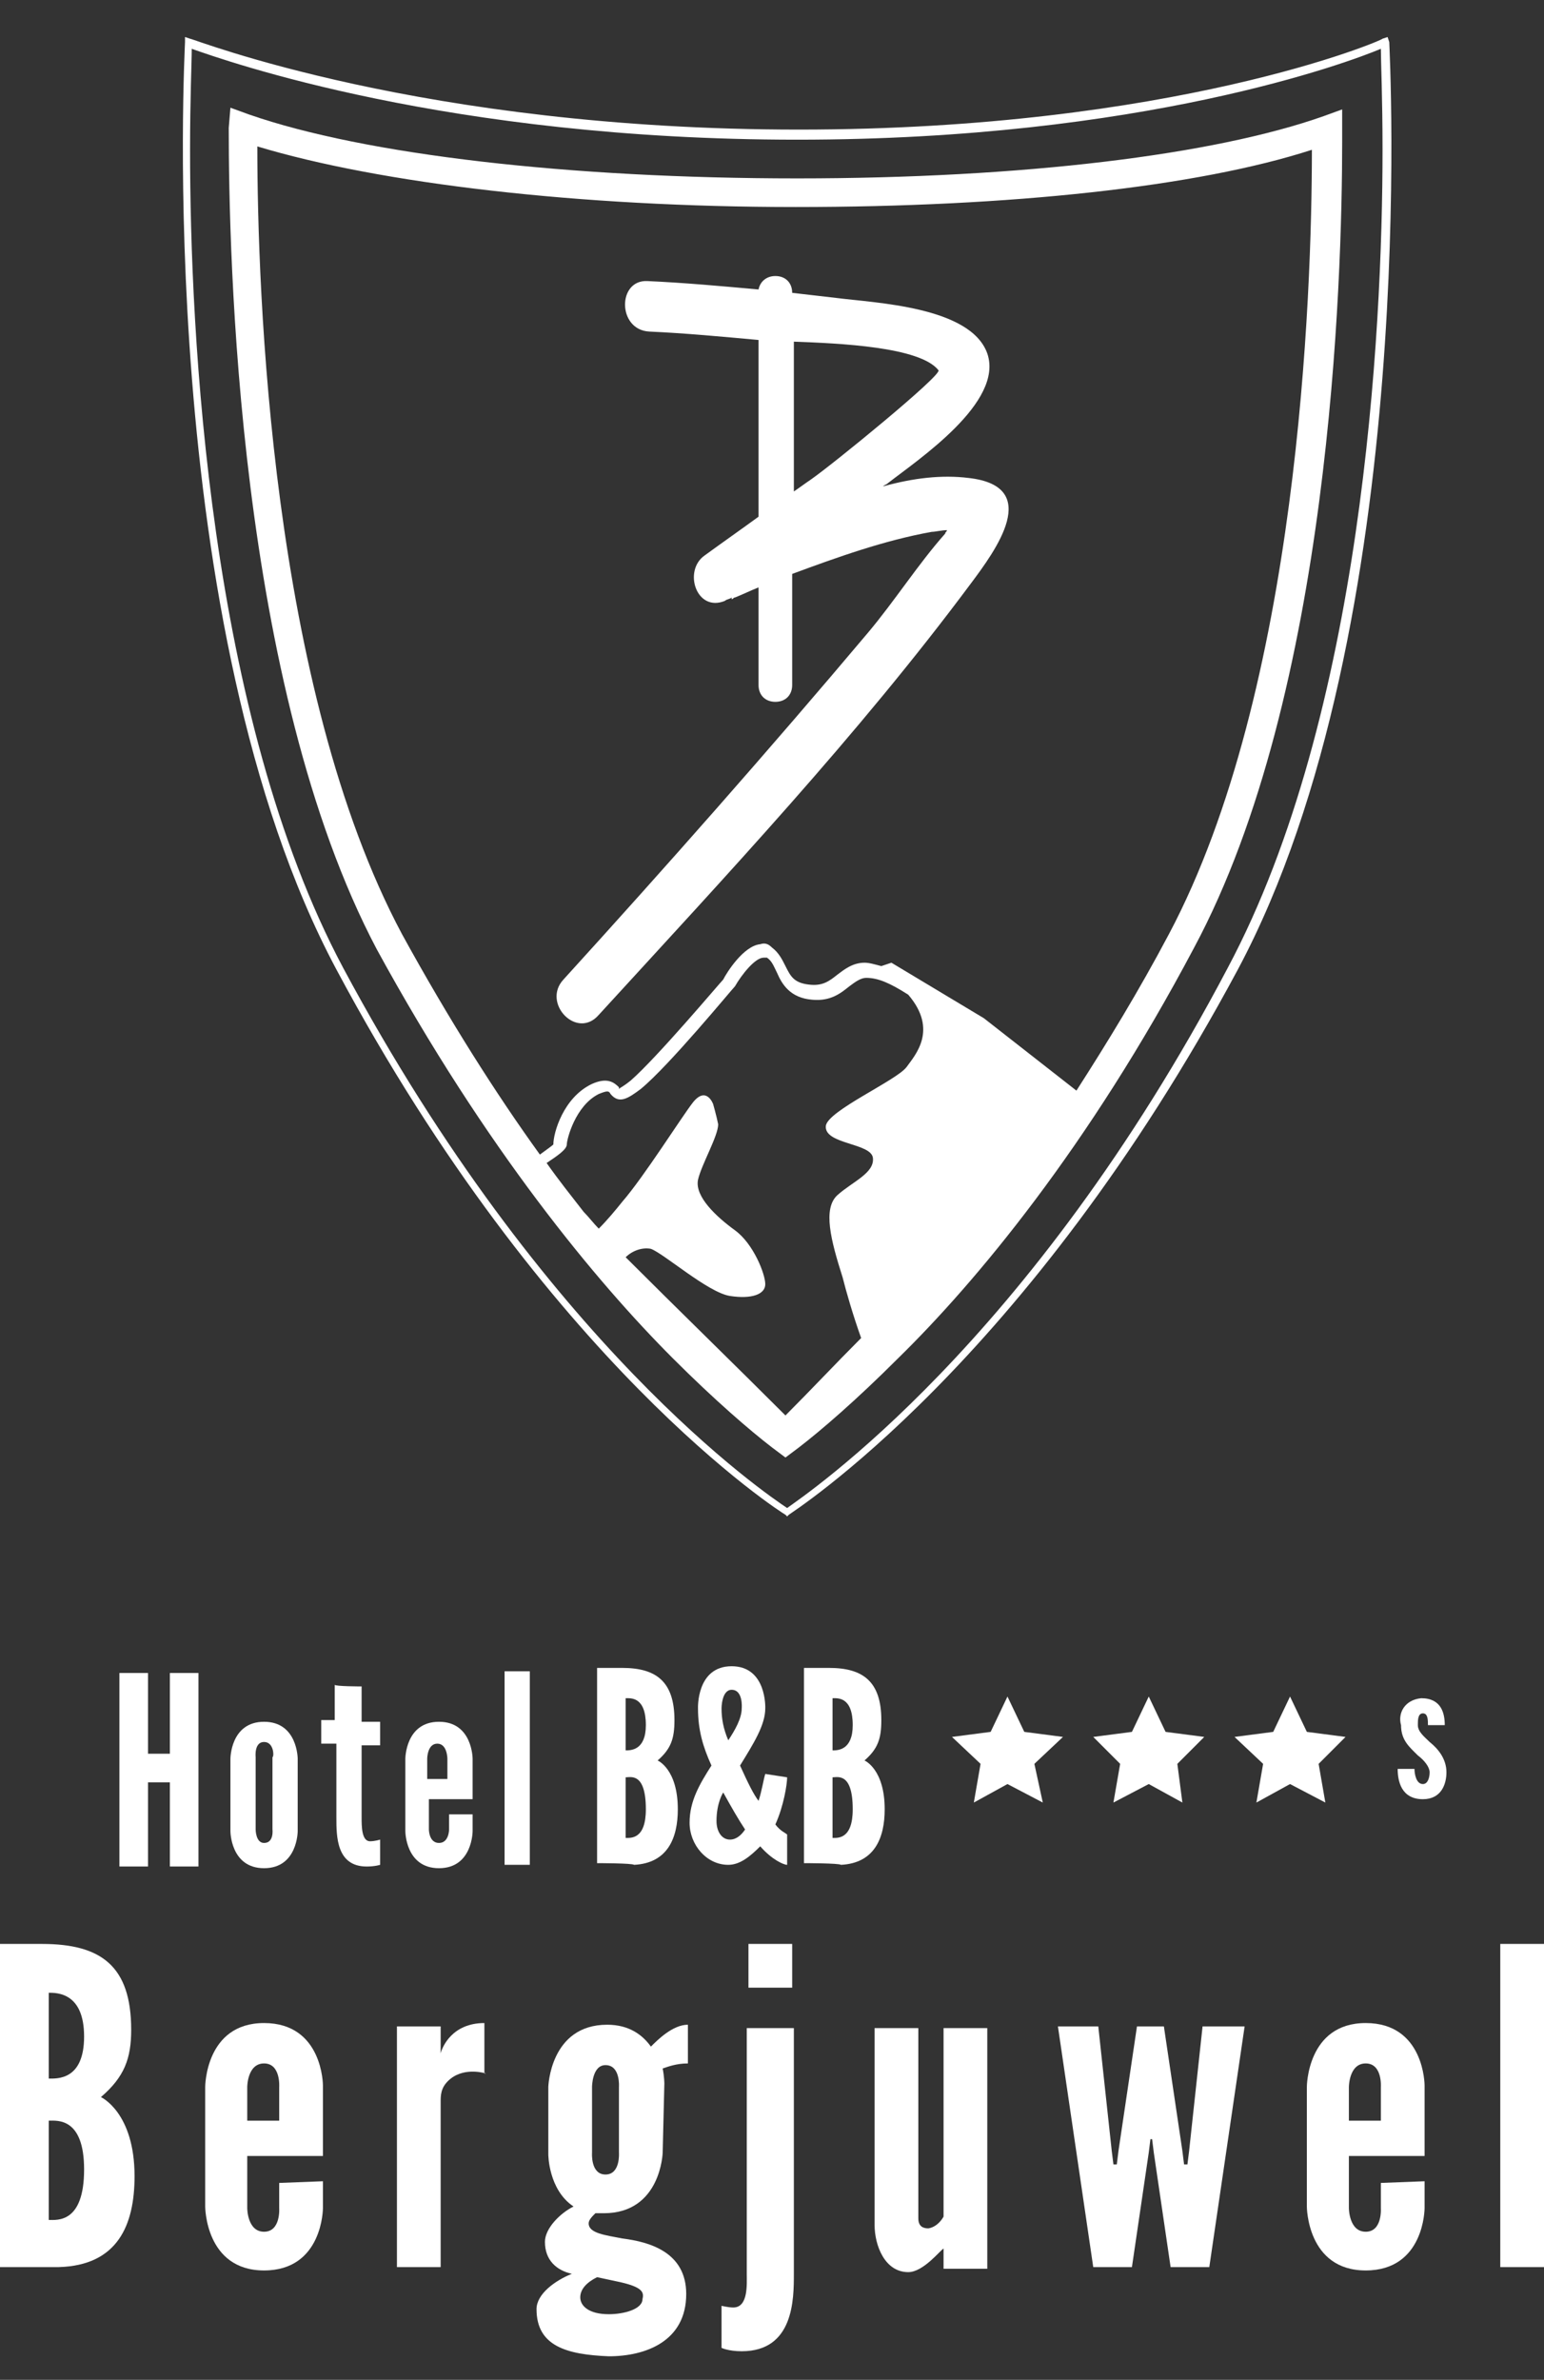 <?xml version="1.0" encoding="UTF-8"?>
<svg xmlns="http://www.w3.org/2000/svg" xmlns:xlink="http://www.w3.org/1999/xlink" version="1.1" id="Ebene_1" x="0px" y="0px" viewBox="0 0 91.8 141.4" style="enable-background:new 0 0 91.8 141.4;" xml:space="preserve">
<rect x="0" y="0" width="91.8" height="141.4" fill="#333333" stroke="none"/>
<style type="text/css">
	.st0{fill:#FFFFFF;}
</style>
<g>
	<g>
		<path class="st0" d="M0,134.7v-19.2c0,0,1.4,0,2.5,0c3.5,0,5.3,1.3,5.3,5.1c0,1.7-0.4,2.8-1.8,4c0,0,2,0.9,2,4.7    c0,2.9-1,5.3-4.5,5.4H0z M2.9,118.4v5.1c0.5,0,2.1,0.1,2.1-2.5S3.4,118.4,2.9,118.4z M2.9,126v5.9c0.5,0,2.1,0.2,2.1-3    C5,125.8,3.4,126,2.9,126z"></path>
		<path class="st0" d="M19.2,129.6v1.6c0,0,0,3.7-3.5,3.7s-3.5-3.8-3.5-3.8V124c0,0,0-3.8,3.5-3.8s3.5,3.7,3.5,3.7v4.2h-4.5v3.1    c0,0,0,1.4,1,1.4s0.9-1.4,0.9-1.4v-1.5L19.2,129.6L19.2,129.6z M14.7,126h1.9v-2c0,0,0.1-1.4-0.9-1.4s-1,1.4-1,1.4L14.7,126z"></path>
		<path class="st0" d="M28.9,123.2c0,0-1.2-0.4-2.1,0.3c-0.5,0.4-0.6,0.8-0.6,1.3c0,8,0,6.9,0,9.9h-2.6v-14.3h2.6v1.6    c0.1-0.4,0.7-1.8,2.6-1.8v3C28.8,123.2,28.9,123.2,28.9,123.2z"></path>
		<path class="st0" d="M39.4,127.9c0,0-0.1,3.6-3.5,3.6c-0.2,0-0.3,0-0.5,0c-0.2,0.2-0.4,0.4-0.4,0.6c0,0.6,1,0.7,2,0.9    c1.6,0.2,3.8,0.8,3.8,3.3c0,2.8-2.4,3.7-4.6,3.7c-2.5-0.1-4.3-0.6-4.3-2.8c0-0.9,1.1-1.7,2.1-2.1c-0.9-0.2-1.6-0.8-1.6-1.9    c0-0.8,0.9-1.7,1.7-2.1c-1.5-1-1.5-3.1-1.5-3.1v-4c0,0,0.1-3.7,3.5-3.7c1.3,0,2.1,0.6,2.6,1.3c0.4-0.4,1.3-1.3,2.2-1.3v2.3    c-0.7,0-1.2,0.2-1.5,0.3c0.1,0.5,0.1,0.9,0.1,0.9L39.4,127.9L39.4,127.9L39.4,127.9z M36.9,135.6l-1.4-0.3c-0.6,0.3-1,0.7-1,1.2    s0.5,1,1.7,1c0.9,0,2-0.3,2-0.9C38.3,136.2,38.2,135.9,36.9,135.6z M36,122.7c-0.8,0-0.8,1.3-0.8,1.3v3.9c0,0-0.1,1.3,0.8,1.3    c0.9,0,0.8-1.3,0.8-1.3V124C36.8,124,36.9,122.7,36,122.7z"></path>
		<path class="st0" d="M47.2,120.4v14.7c0,1.5,0,4.6-3.1,4.6c-0.8,0-1.2-0.2-1.2-0.2V137c0,0,0.4,0.1,0.7,0.1c0.9,0,0.8-1.4,0.8-2    v-14.6h2.8V120.4z M44.5,115.5h2.6v2.6h-2.6V115.5z"></path>
		<path class="st0" d="M56.1,131.7c0-8,0-8.3,0-11.2h2.6v14.3h-2.6v-1.2c-0.2,0.1-1.2,1.4-2.1,1.4c-1.4,0-2-1.6-2-2.8v-11.7h2.6    v11.3c0,0.5,0.3,0.6,0.6,0.6C55.8,132.3,56.1,131.7,56.1,131.7z"></path>
		<path class="st0" d="M69.6,134.7l-1-6.8l-0.1-0.8h-0.1l-0.1,0.8l-1,6.8H65l-2.1-14.3h2.4l0.8,7.4l0.1,0.8h0.2l0.1-0.8l1.1-7.4h1.6    l1.1,7.4l0.1,0.8h0.2l0.1-0.8l0.8-7.4H74l-2.1,14.3L69.6,134.7L69.6,134.7z"></path>
		<path class="st0" d="M84.7,129.6v1.6c0,0,0,3.7-3.5,3.7s-3.5-3.8-3.5-3.8V124c0,0,0-3.8,3.5-3.8s3.5,3.7,3.5,3.7v4.2h-4.5v3.1    c0,0,0,1.4,1,1.4s0.9-1.4,0.9-1.4v-1.5L84.7,129.6L84.7,129.6z M80.2,126h1.9v-2c0,0,0.1-1.4-0.9-1.4s-1,1.4-1,1.4V126z"></path>
		<path class="st0" d="M89.2,134.7c0-8.8,0-19,0-19.2c0.3,0,2.6,0,2.6,0s0,5,0,19.2H89.2z"></path>
	</g>
	<polygon class="st0" points="59.9,100.8 60.9,102.9 63.2,103.2 61.5,104.8 62,107.1 59.9,106 57.9,107.1 58.3,104.8 56.6,103.2    58.9,102.9  "></polygon>
	<polygon class="st0" points="68.3,100.8 69.3,102.9 71.6,103.2 70,104.8 70.3,107.1 68.3,106 66.2,107.1 66.6,104.8 65,103.2    67.3,102.9  "></polygon>
	<polygon class="st0" points="76.7,100.8 77.7,102.9 80,103.2 78.4,104.8 78.8,107.1 76.7,106 74.7,107.1 75.1,104.8 73.4,103.2    75.7,102.9  "></polygon>
	<g>
		<path class="st0" d="M10.1,105.9H8.8v5H7.1c0,0,0-11.4,0-11.5h1.7v4.8h1.3v-4.8h1.7v11.5h-1.7V105.9L10.1,105.9z"></path>
		<path class="st0" d="M17.7,108.8c0,0,0,2.2-2,2.2s-2-2.2-2-2.2v-4.3c0,0,0-2.2,2-2.2s2,2.2,2,2.2V108.8z M15.7,103.5    c-0.6,0-0.5,0.9-0.5,0.9v4.3c0,0,0,0.8,0.5,0.8c0.6,0,0.5-0.8,0.5-0.8v-4.3C16.3,104.4,16.3,103.5,15.7,103.5z"></path>
		<path class="st0" d="M21.5,100.2v2.1h1.1v1.4h-1.1v4.3c0,0.5,0,1.4,0.5,1.4c0.3,0,0.6-0.1,0.6-0.1v1.5c0,0-0.3,0.1-0.8,0.1    c-1.8,0-1.8-1.8-1.8-2.9v-4.4h-0.9v-1.4h0.8v-2.1C19.9,100.2,21.5,100.2,21.5,100.2z"></path>
		<path class="st0" d="M28.1,107.8v1c0,0,0,2.2-2,2.2s-2-2.2-2-2.2v-4.3c0,0,0-2.2,2-2.2s2,2.2,2,2.2v2.4h-2.6v1.8    c0,0,0,0.8,0.6,0.8s0.6-0.8,0.6-0.8v-0.9H28.1L28.1,107.8z M25.5,105.7h1.1v-1.2c0,0,0-0.9-0.6-0.9s-0.6,0.9-0.6,0.9v1.2H25.5z"></path>
		<path class="st0" d="M30,110.8c0-5.2,0-11.4,0-11.5c0.2,0,1.5,0,1.5,0s0,3.1,0,11.5H30z"></path>
	</g>
	<g>
		<path class="st0" d="M35.5,110.7V99.1c0,0,0.8,0,1.5,0c2,0,3.1,0.8,3.1,3.1c0,1.1-0.2,1.7-1,2.4c0,0,1.2,0.5,1.2,2.9    c0,1.7-0.6,3.2-2.6,3.3C37.6,110.7,35.5,110.7,35.5,110.7z M37.2,100.9v3.1c0.3,0,1.2,0,1.2-1.5C38.4,100.8,37.5,100.9,37.2,100.9    z M37.2,105.6v3.6c0.3,0,1.2,0.1,1.2-1.7C38.4,105.3,37.5,105.6,37.2,105.6z"></path>
		<path class="st0" d="M42.3,104.9c-0.5-1.1-0.8-2.1-0.8-3.4c0,0-0.1-2.5,2-2.5s2,2.5,2,2.5c0,1-0.7,2.1-1.5,3.4    c0.5,1.1,0.8,1.7,1.1,2.1c0.2-0.6,0.3-1.3,0.4-1.6l1.3,0.2c0,0.4-0.2,1.7-0.7,2.8c0.3,0.4,0.6,0.5,0.7,0.6v1.8    c-0.2,0-0.9-0.3-1.6-1.1c-0.6,0.6-1.2,1.1-1.9,1.1c-1.3,0-2.3-1.2-2.3-2.5S41.6,106,42.3,104.9z M43,106.5c0,0-0.4,0.6-0.4,1.7    c0,0.6,0.3,1.1,0.8,1.1c0.4,0,0.7-0.3,0.9-0.6C43.9,108.1,43.5,107.4,43,106.5z M43.5,100.4c-0.6,0-0.6,1.1-0.6,1.1    c0,0.6,0.1,1.2,0.4,1.9c0.4-0.6,0.8-1.3,0.8-1.9C44.1,101.5,44.2,100.4,43.5,100.4z"></path>
		<path class="st0" d="M47.8,110.7V99.1c0,0,0.8,0,1.5,0c2,0,3.1,0.8,3.1,3.1c0,1.1-0.2,1.7-1,2.4c0,0,1.2,0.5,1.2,2.9    c0,1.7-0.6,3.2-2.6,3.3C49.9,110.7,47.8,110.7,47.8,110.7z M49.5,100.9v3.1c0.3,0,1.2,0,1.2-1.5C50.7,100.8,49.8,100.9,49.5,100.9    z M49.5,105.6v3.6c0.3,0,1.2,0.1,1.2-1.7C50.7,105.3,49.8,105.6,49.5,105.6z"></path>
	</g>
	<g>
		<path class="st0" d="M84.5,100.9c1.2,0,1.4,0.9,1.4,1.6h-1c0-0.3,0-0.7-0.3-0.7s-0.3,0.4-0.3,0.7c0,0.4,0.4,0.7,0.7,1    c0.5,0.4,1,1,1,1.8c0,0.7-0.3,1.6-1.4,1.6c-1.3,0-1.5-1.1-1.5-1.8h1c0,0.3,0.1,0.9,0.5,0.9c0.3,0,0.4-0.4,0.4-0.7s-0.3-0.7-0.7-1    c-0.5-0.5-1-0.9-1-1.8C83.1,101.8,83.5,101,84.5,100.9z"></path>
	</g>
	<path class="st0" d="M82.5,2.2l-0.3,0.1c0,0.1-12.5,5.4-34.7,5.4c-22.4,0-36-5.4-36.2-5.4L11,2.2v0.3c0,0.3-1.9,34.7,9,55.1   C32.5,81,46.5,89.9,46.7,90l0.1,0.1l0.1-0.1C47,89.9,61,81.1,73.6,57.6c10.9-20.4,9-54.8,9-55.1L82.5,2.2L82.5,2.2z M73,57.5   C61.2,79.9,47.9,88.8,46.8,89.6c-1.2-0.8-14.4-9.7-26.4-32.1c-8-15-9.1-37.7-9.1-48.6c0-3.1,0.1-5.2,0.1-6c2,0.7,15.2,5.4,36,5.4   c20.5,0,32.8-4.6,34.7-5.4c0,0.7,0.1,2.9,0.1,6C82.2,19.8,81,42.5,73,57.5z"></path>
	<path class="st0" d="M47.4,10.6c-13.5,0-25.7-1.4-32.6-3.8l-1.1-0.4l-0.1,1.2c0,7.5,0.5,33.1,8.8,48.8C28.9,68.3,35.5,76.2,40,80.7   c2.5,2.5,4.6,4.3,5.9,5.3l0.8,0.6l0.8-0.6c1.3-1,3.4-2.8,5.9-5.3C58,76.2,64.7,68.2,71,56.3c8.1-15.1,8.8-39.7,8.8-47.9   c0-0.3,0-0.5,0-0.7V6.5l-1.1,0.4C72.2,9.2,60.8,10.6,47.4,10.6z M51.5,58.1c0.7,0,1.4,0.3,2.5,1c1.8,2.1,0.4,3.6-0.1,4.3   c-0.6,0.8-4.7,2.6-4.8,3.5c-0.1,1.1,2.7,1,2.8,1.9s-1.2,1.4-2.1,2.2c-0.9,0.8-0.4,2.7,0.3,4.9c0.2,0.8,0.6,2.2,1.1,3.6   c-1.5,1.5-3,3.1-4.5,4.6c-2.9-2.9-6.5-6.4-9.5-9.4c0.4-0.4,1-0.6,1.5-0.5c0.8,0.3,3.4,2.6,4.7,2.8s2.1-0.1,2.1-0.7   s-0.7-2.4-1.8-3.2c-1.1-0.8-2.4-2-2.2-3c0.2-0.9,1.2-2.6,1.2-3.3c-0.1-0.5-0.3-1.2-0.3-1.2s-0.4-1.1-1.2-0.1   c-0.7,0.9-2.9,4.4-4.2,5.9c-0.4,0.5-0.9,1.1-1.4,1.6c-0.3-0.3-0.6-0.7-0.9-1c-0.7-0.9-1.5-1.9-2.2-2.9c0.6-0.4,1.2-0.8,1.2-1.1   c0-0.3,0.5-2.3,1.9-3c0.5-0.2,0.6-0.2,0.7,0c0.5,0.6,1,0.3,1.8-0.3c1.7-1.4,5.4-5.9,5.6-6.1c0.4-0.7,1.2-1.7,1.7-1.7   c0.1,0,0.1,0,0.2,0c0.3,0.2,0.4,0.5,0.6,0.9c0.3,0.7,0.8,1.5,2.1,1.6c1.1,0.1,1.7-0.4,2.2-0.8C50.9,58.3,51.2,58.1,51.5,58.1z    M69.5,55.5c-1.8,3.4-3.7,6.5-5.5,9.3l-5.5-4.3L53,57.2l-0.6,0.2c-0.4-0.1-0.7-0.2-1-0.2c-0.7,0-1.2,0.4-1.6,0.7   c-0.5,0.4-0.9,0.7-1.7,0.6c-0.9-0.1-1.1-0.5-1.4-1.1c-0.2-0.4-0.4-0.8-0.8-1.1c-0.2-0.2-0.4-0.3-0.7-0.2c-1,0.1-2,1.7-2.2,2.1   c-0.2,0.2-3.9,4.6-5.5,6c-0.5,0.4-0.6,0.4-0.7,0.5v-0.1c-0.3-0.3-0.7-0.6-1.6-0.2c-1.7,0.8-2.3,2.9-2.3,3.6   c-0.1,0.1-0.4,0.3-0.8,0.6c-2.6-3.6-5.4-8-8.2-13.1c-7.8-14.6-8.6-38.2-8.6-46.8c7.3,2.2,19.1,3.6,32,3.6c12.8,0,23.9-1.2,30.7-3.4   C78,17.5,77.2,41,69.5,55.5z"></path>
	<path class="st0" d="M46.1,16.4c-0.5,0-0.9,0.3-1,0.8c-2.2-0.2-4.4-0.4-6.6-0.5c-1.8-0.1-1.8,2.9,0.1,3c2.2,0.1,4.3,0.3,6.5,0.5   v10.5C44,31.5,43,32.2,41.9,33c-1.3,0.9-0.5,3.4,1.2,2.7c0.1-0.1,0.3-0.1,0.4-0.2c0,0,0,0,0,0.1c0.1,0,0.1-0.1,0.2-0.1   c0.5-0.2,0.9-0.4,1.4-0.6v5.8c0,0.6,0.4,1,1,1s1-0.4,1-1v-6.6c2.7-1,5.5-2,8.3-2.5c0.2,0,0.6-0.1,0.9-0.1c0,0.1-0.1,0.1-0.1,0.2   c-1.6,1.8-3,4-4.6,5.9c-5.9,7-12,13.9-18.1,20.6c-1.3,1.4,0.8,3.6,2.1,2.1C43.2,52,51,43.7,57.7,34.7c1.5-2,4.3-5.8-0.1-6.3   c-1.6-0.2-3.3,0-5.1,0.5c0.1-0.1,0.2-0.1,0.3-0.2c1.8-1.4,6.9-4.8,5.9-7.7c-1-2.8-6.7-3-9-3.3c-0.9-0.1-1.7-0.2-2.6-0.3   C47.1,16.8,46.7,16.4,46.1,16.4z M55.8,22c0.2,0.3-6.3,5.6-7.6,6.5c-0.3,0.2-0.7,0.5-1,0.7v-8.9C49.9,20.4,54.7,20.6,55.8,22z"></path>
</g>
</svg>

